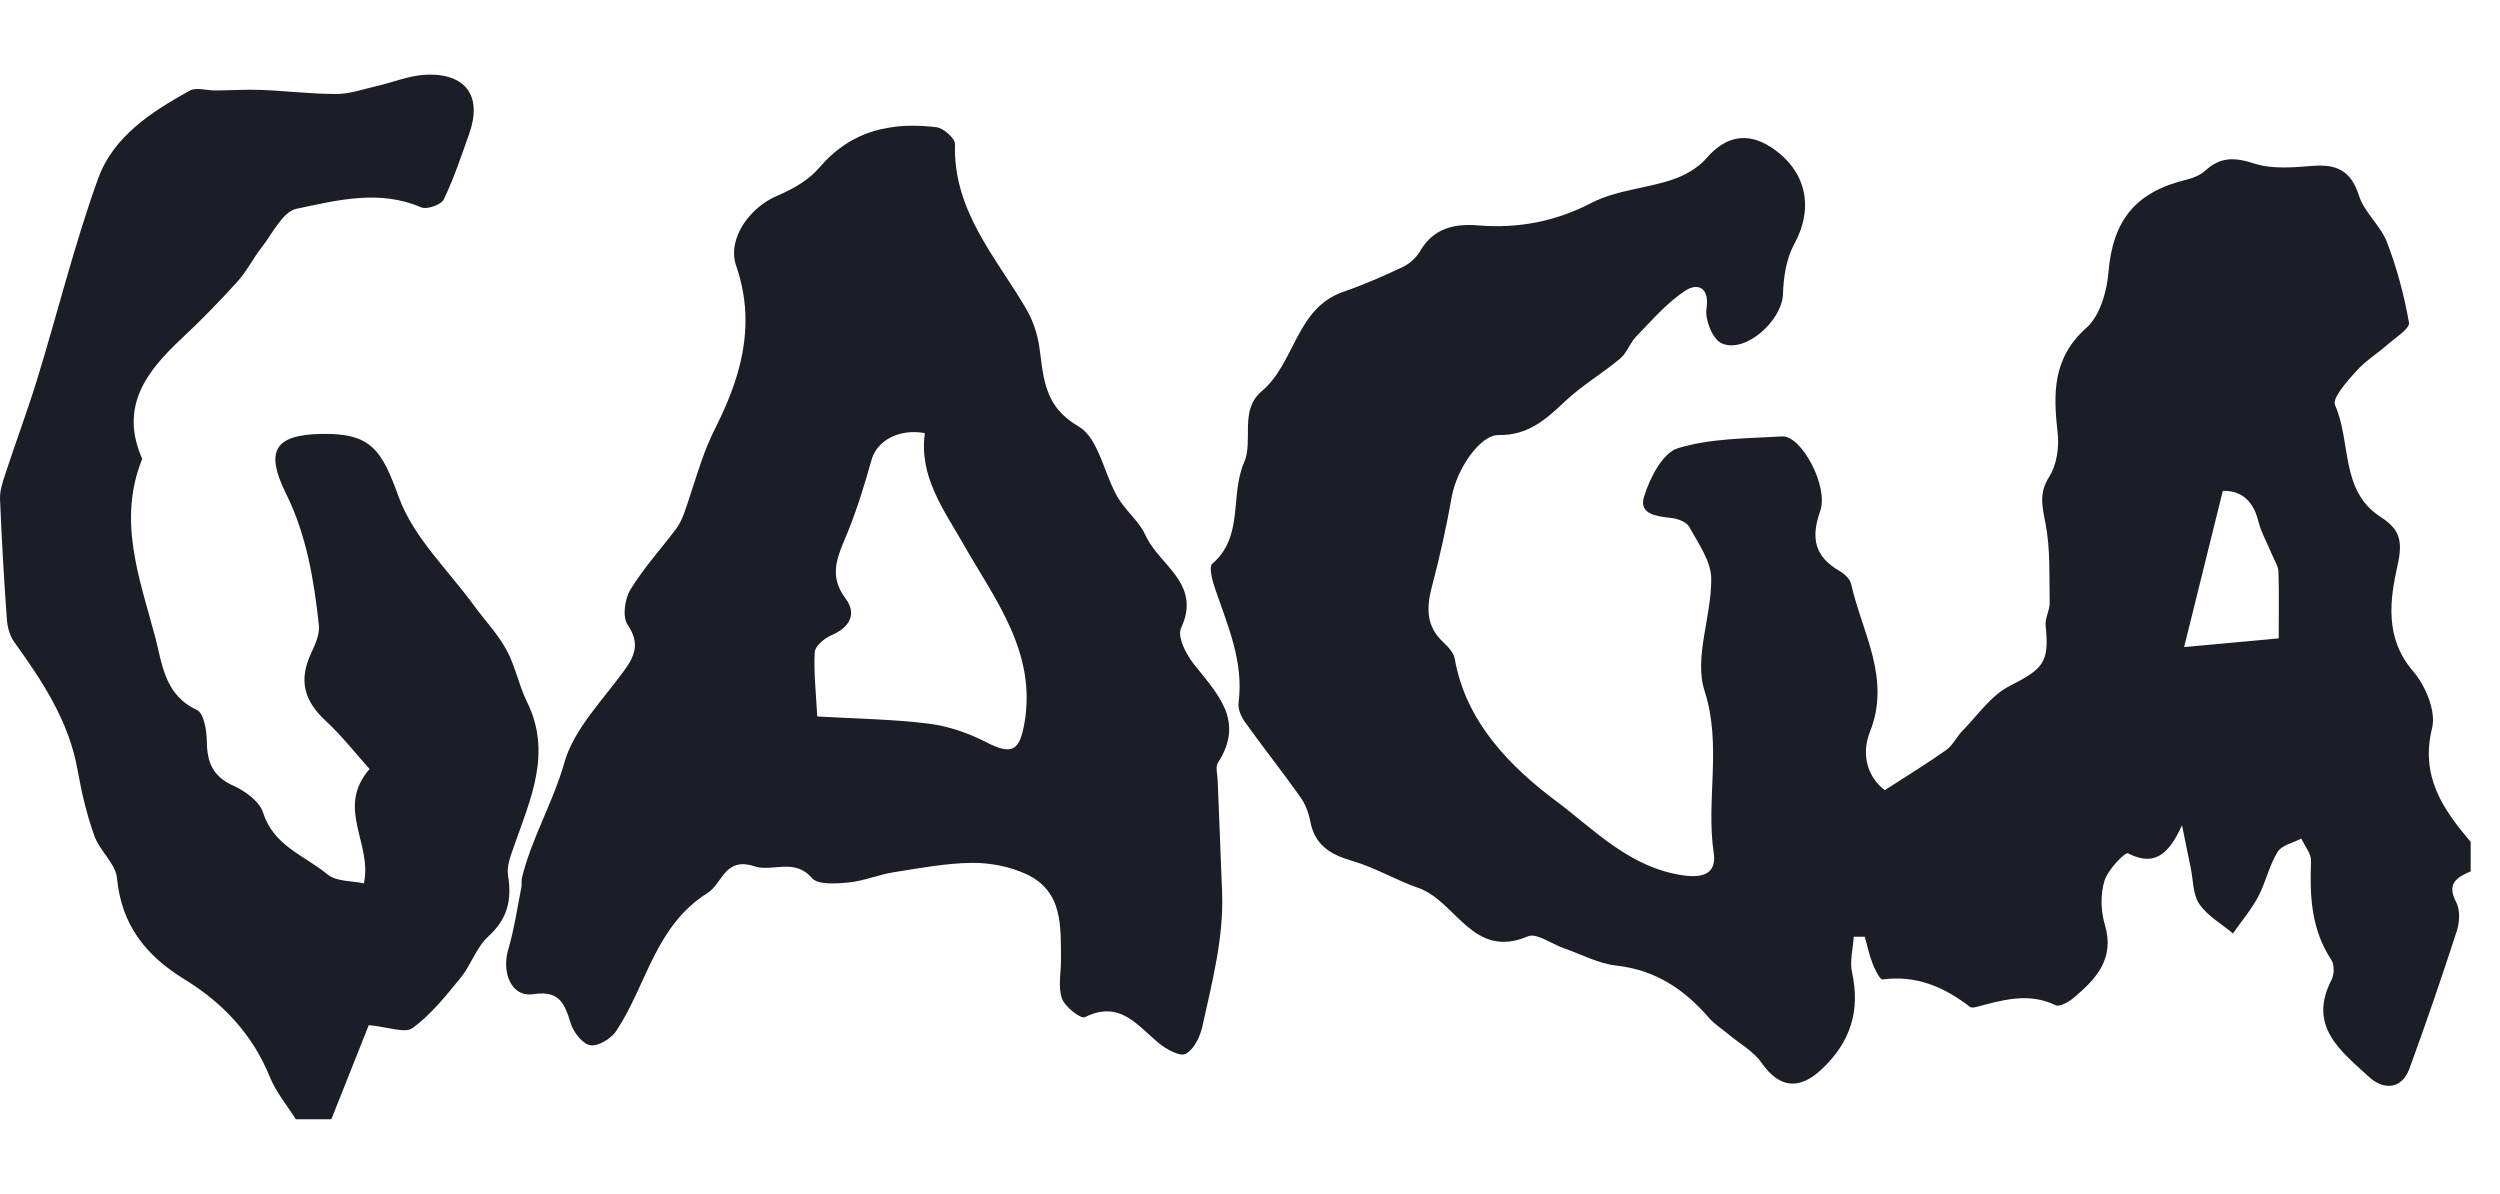 <svg xmlns="http://www.w3.org/2000/svg" fill="none" viewBox="0 0 67 32" height="32" width="67">
<g clip-path="url(#clip0_443_5)">
<path fill="#1B1D27" d="M7.93 30C7.693 29.623 7.396 29.268 7.231 28.862C6.769 27.716 5.967 26.875 4.941 26.244C3.909 25.611 3.255 24.791 3.136 23.537C3.098 23.144 2.672 22.804 2.529 22.401C2.326 21.835 2.186 21.239 2.081 20.646C1.849 19.328 1.139 18.259 0.38 17.204C0.263 17.041 0.201 16.814 0.185 16.61C0.107 15.534 0.044 14.457 0.001 13.38C-0.009 13.152 0.072 12.915 0.145 12.694C0.428 11.831 0.747 10.981 1.012 10.114C1.555 8.34 2 6.53 2.629 4.786C3.036 3.658 4.06 2.996 5.084 2.429C5.26 2.332 5.543 2.426 5.775 2.425C6.186 2.421 6.599 2.394 7.011 2.41C7.684 2.437 8.356 2.522 9.027 2.518C9.38 2.518 9.732 2.39 10.082 2.31C10.536 2.207 10.984 2.016 11.44 2.001C12.504 1.968 12.928 2.595 12.573 3.591C12.362 4.183 12.164 4.783 11.892 5.346C11.824 5.488 11.44 5.623 11.29 5.558C10.164 5.071 9.037 5.367 7.947 5.595C7.577 5.671 7.304 6.26 7.011 6.632C6.782 6.922 6.617 7.266 6.371 7.538C5.897 8.061 5.403 8.572 4.887 9.053C3.93 9.945 3.19 10.892 3.812 12.299C3.145 13.938 3.737 15.493 4.154 17.052C4.352 17.799 4.403 18.622 5.28 19.029C5.464 19.115 5.54 19.58 5.543 19.869C5.549 20.428 5.702 20.811 6.256 21.058C6.574 21.2 6.958 21.481 7.052 21.78C7.331 22.673 8.17 22.93 8.776 23.434C9.013 23.631 9.435 23.604 9.752 23.674C9.988 22.603 8.989 21.664 9.904 20.609C9.529 20.192 9.164 19.721 8.732 19.322C8.14 18.774 8.001 18.222 8.341 17.5C8.449 17.269 8.572 16.997 8.546 16.758C8.416 15.542 8.214 14.335 7.663 13.224C7.104 12.095 7.352 11.658 8.592 11.629C9.966 11.597 10.233 12.073 10.69 13.33C11.082 14.405 12.018 15.284 12.716 16.246C13.001 16.637 13.345 16.995 13.574 17.417C13.811 17.853 13.904 18.365 14.125 18.813C14.797 20.176 14.219 21.41 13.78 22.665C13.691 22.922 13.574 23.211 13.615 23.461C13.722 24.113 13.606 24.626 13.088 25.095C12.771 25.383 12.627 25.855 12.35 26.197C11.956 26.68 11.556 27.186 11.062 27.549C10.854 27.704 10.395 27.519 9.883 27.474L8.88 29.997H7.927L7.93 30Z"></path>
<path fill="#1B1D27" d="M66.214 23.351V22.56C65.466 21.683 64.861 20.807 65.18 19.511C65.291 19.062 65.004 18.375 64.672 17.99C63.9 17.094 64.049 16.069 64.256 15.143C64.404 14.481 64.304 14.178 63.8 13.854C62.709 13.15 63.019 11.845 62.579 10.857C62.496 10.671 62.9 10.222 63.143 9.95C63.39 9.673 63.721 9.47 64.003 9.221C64.21 9.04 64.588 8.803 64.561 8.647C64.432 7.915 64.238 7.186 63.972 6.492C63.8 6.045 63.363 5.693 63.221 5.245C63.009 4.576 62.628 4.395 61.98 4.446C61.461 4.487 60.897 4.538 60.417 4.384C59.901 4.216 59.517 4.196 59.112 4.565C58.982 4.683 58.798 4.767 58.625 4.808C57.219 5.143 56.622 5.908 56.505 7.31C56.462 7.823 56.276 8.464 55.917 8.784C55.004 9.597 55.026 10.545 55.145 11.601C55.19 11.984 55.121 12.458 54.92 12.775C54.637 13.22 54.731 13.571 54.82 14.03C54.953 14.721 54.918 15.445 54.931 16.157C54.934 16.359 54.802 16.567 54.823 16.763C54.928 17.761 54.758 17.926 53.851 18.388C53.355 18.641 53.001 19.172 52.593 19.586C52.436 19.747 52.336 19.974 52.158 20.1C51.659 20.455 51.135 20.773 50.513 21.176C50.109 20.877 49.846 20.291 50.117 19.605C50.684 18.176 49.901 16.948 49.609 15.646C49.579 15.512 49.426 15.375 49.296 15.3C48.629 14.914 48.526 14.414 48.782 13.695C49.015 13.039 48.274 11.666 47.765 11.696C46.824 11.752 45.847 11.742 44.962 12.014C44.554 12.14 44.208 12.824 44.057 13.322C43.916 13.793 44.422 13.839 44.807 13.884C44.974 13.903 45.205 13.994 45.275 14.124C45.514 14.565 45.855 15.036 45.861 15.499C45.874 16.508 45.396 17.617 45.68 18.507C46.155 19.984 45.714 21.422 45.928 22.863C45.99 23.278 45.804 23.552 45.142 23.464C43.692 23.273 42.72 22.228 41.712 21.475C40.5 20.57 39.285 19.362 38.988 17.657C38.959 17.495 38.81 17.333 38.678 17.21C38.2 16.766 38.231 16.255 38.385 15.681C38.594 14.896 38.766 14.101 38.91 13.3C39.041 12.581 39.658 11.651 40.165 11.659C40.941 11.672 41.426 11.247 41.937 10.762C42.388 10.334 42.939 10.012 43.419 9.611C43.601 9.458 43.682 9.19 43.852 9.016C44.275 8.583 44.678 8.106 45.178 7.783C45.485 7.585 45.822 7.69 45.734 8.271C45.69 8.566 45.893 9.083 46.131 9.196C46.758 9.495 47.762 8.598 47.784 7.878C47.799 7.428 47.872 6.93 48.085 6.543C48.618 5.572 48.42 4.575 47.467 3.948C46.822 3.523 46.23 3.659 45.734 4.239C45.507 4.503 45.151 4.703 44.815 4.816C44.106 5.054 43.311 5.097 42.663 5.432C41.68 5.942 40.686 6.128 39.607 6.04C38.968 5.988 38.412 6.12 38.056 6.734C37.956 6.906 37.778 7.067 37.599 7.153C37.081 7.398 36.554 7.63 36.012 7.816C34.724 8.257 34.715 9.727 33.814 10.485C33.206 10.997 33.597 11.814 33.343 12.391C32.957 13.271 33.344 14.376 32.49 15.108C32.391 15.192 32.49 15.561 32.564 15.776C32.904 16.771 33.338 17.74 33.193 18.838C33.173 18.999 33.26 19.204 33.36 19.344C33.849 20.027 34.37 20.686 34.856 21.37C34.986 21.555 35.074 21.788 35.115 22.011C35.236 22.645 35.644 22.899 36.233 23.07C36.846 23.246 37.41 23.588 38.015 23.798C39.021 24.148 39.468 25.724 40.948 25.094C41.18 24.995 41.58 25.297 41.905 25.41C42.376 25.574 42.838 25.824 43.32 25.878C44.367 25.994 45.139 26.515 45.799 27.277C45.949 27.449 46.152 27.575 46.328 27.723C46.628 27.974 46.997 28.176 47.213 28.487C47.692 29.171 48.229 29.222 48.839 28.639C49.6 27.914 49.857 27.083 49.635 26.061C49.569 25.761 49.66 25.425 49.681 25.105C49.779 25.105 49.877 25.105 49.976 25.105C50.043 25.342 50.093 25.587 50.182 25.816C50.246 25.979 50.381 26.257 50.451 26.249C51.354 26.128 52.102 26.45 52.793 26.983C52.827 27.01 52.9 27.003 52.949 26.991C53.657 26.805 54.358 26.585 55.09 26.94C55.196 26.992 55.444 26.851 55.575 26.741C56.181 26.232 56.682 25.692 56.409 24.777C56.3 24.413 56.29 23.965 56.4 23.604C56.49 23.308 56.952 22.831 57.029 22.869C57.691 23.205 58.096 22.968 58.478 22.115C58.591 22.672 58.648 22.961 58.71 23.251C58.779 23.582 58.766 23.969 58.942 24.228C59.16 24.546 59.536 24.758 59.843 25.016C60.07 24.69 60.332 24.382 60.518 24.034C60.722 23.649 60.813 23.2 61.04 22.831C61.151 22.649 61.458 22.589 61.677 22.473C61.767 22.677 61.944 22.883 61.936 23.082C61.898 24.013 61.941 24.911 62.48 25.726C62.565 25.853 62.56 26.115 62.485 26.26C61.836 27.513 62.75 28.18 63.492 28.864C63.856 29.198 64.358 29.228 64.575 28.633C65.021 27.412 65.444 26.181 65.844 24.944C65.92 24.71 65.934 24.384 65.826 24.179C65.563 23.681 65.841 23.512 66.214 23.353V23.351ZM61.07 17.108C60.294 17.18 59.369 17.264 58.534 17.342C58.845 16.088 59.188 14.704 59.571 13.157C59.951 13.141 60.36 13.316 60.518 13.948C60.597 14.272 60.772 14.573 60.9 14.885C60.959 15.027 61.056 15.17 61.062 15.315C61.081 15.851 61.07 16.389 61.07 17.108Z"></path>
<path fill="#1B1D27" d="M24.433 3.37C24.651 3.368 24.873 3.383 25.1 3.41C25.288 3.433 25.599 3.712 25.594 3.863C25.539 5.638 26.679 6.877 27.495 8.265C27.587 8.422 27.667 8.596 27.727 8.774C27.787 8.952 27.832 9.137 27.857 9.318C27.865 9.371 27.871 9.422 27.878 9.473C27.89 9.576 27.903 9.676 27.918 9.775C27.979 10.221 28.07 10.633 28.37 10.991C28.503 11.15 28.678 11.298 28.912 11.433C28.977 11.472 29.037 11.521 29.093 11.577C29.204 11.69 29.294 11.834 29.375 11.997C29.579 12.402 29.72 12.918 29.945 13.313C30.025 13.451 30.127 13.577 30.231 13.701C30.301 13.782 30.373 13.865 30.441 13.948C30.543 14.073 30.635 14.202 30.698 14.344C30.709 14.369 30.722 14.395 30.735 14.419C30.76 14.467 30.789 14.514 30.819 14.562C30.849 14.608 30.881 14.654 30.916 14.7C30.949 14.747 30.986 14.791 31.022 14.836C31.04 14.858 31.059 14.88 31.078 14.903C31.152 14.992 31.23 15.079 31.306 15.168C31.57 15.48 31.807 15.805 31.803 16.228C31.803 16.41 31.757 16.61 31.651 16.834C31.638 16.863 31.631 16.895 31.627 16.93C31.621 17 31.634 17.083 31.659 17.17C31.722 17.388 31.865 17.637 31.996 17.8C32.193 18.049 32.402 18.291 32.572 18.54C32.639 18.641 32.702 18.741 32.755 18.844C32.782 18.895 32.806 18.948 32.828 19L32.829 18.994C32.893 19.152 32.934 19.315 32.941 19.489C32.944 19.548 32.942 19.607 32.936 19.666C32.912 19.904 32.823 20.16 32.641 20.441C32.569 20.55 32.626 20.744 32.633 20.899C32.671 21.909 32.717 22.918 32.753 23.927C32.758 24.082 32.758 24.235 32.753 24.386C32.744 24.69 32.714 24.99 32.672 25.29C32.631 25.589 32.575 25.886 32.515 26.182C32.455 26.48 32.388 26.774 32.321 27.07C32.288 27.217 32.255 27.365 32.223 27.513C32.199 27.616 32.162 27.729 32.112 27.836C32.078 27.907 32.038 27.976 31.996 28.036C31.93 28.127 31.854 28.202 31.772 28.245C31.618 28.324 31.246 28.114 31.044 27.947C30.973 27.887 30.903 27.825 30.833 27.761C30.73 27.667 30.627 27.57 30.52 27.482C30.133 27.159 29.712 26.941 29.072 27.261C28.969 27.314 28.54 26.984 28.461 26.762C28.448 26.725 28.437 26.685 28.429 26.645C28.413 26.566 28.405 26.483 28.405 26.397C28.402 26.184 28.434 25.959 28.434 25.745C28.432 25.52 28.435 25.291 28.426 25.068C28.418 24.901 28.403 24.736 28.375 24.578C28.354 24.473 28.329 24.37 28.294 24.271C28.259 24.172 28.216 24.077 28.16 23.988C28.022 23.763 27.816 23.571 27.503 23.426C27.393 23.375 27.277 23.331 27.158 23.292C27.039 23.254 26.917 23.222 26.793 23.197C26.545 23.147 26.291 23.122 26.048 23.125C25.874 23.127 25.697 23.136 25.523 23.152C25.348 23.168 25.172 23.189 24.997 23.213C24.821 23.237 24.646 23.264 24.471 23.292C24.297 23.319 24.122 23.35 23.947 23.377C23.744 23.409 23.544 23.467 23.345 23.523C23.145 23.579 22.947 23.631 22.744 23.65C22.702 23.654 22.659 23.658 22.613 23.662C22.432 23.676 22.226 23.685 22.056 23.66C21.929 23.641 21.821 23.603 21.761 23.533C21.642 23.394 21.514 23.316 21.386 23.273C21.322 23.253 21.256 23.24 21.19 23.233C21.124 23.227 21.058 23.225 20.992 23.229C20.892 23.232 20.793 23.243 20.695 23.251C20.63 23.256 20.565 23.259 20.501 23.259C20.407 23.257 20.314 23.248 20.225 23.218C19.875 23.101 19.667 23.174 19.51 23.314C19.442 23.375 19.383 23.447 19.328 23.523C19.291 23.574 19.255 23.625 19.216 23.676C19.178 23.727 19.14 23.774 19.097 23.819C19.055 23.864 19.008 23.903 18.958 23.935C17.56 24.814 17.33 26.397 16.521 27.622C16.471 27.699 16.39 27.777 16.299 27.844C16.147 27.953 15.963 28.031 15.828 28.014C15.753 28.004 15.67 27.955 15.592 27.883C15.464 27.766 15.348 27.589 15.302 27.443C15.251 27.279 15.203 27.129 15.14 27.003C15.114 26.954 15.087 26.906 15.056 26.865C14.914 26.676 14.698 26.58 14.293 26.644C14.044 26.683 13.847 26.583 13.722 26.402C13.65 26.298 13.601 26.169 13.579 26.026C13.55 25.848 13.563 25.644 13.623 25.442C13.703 25.17 13.763 24.893 13.817 24.613C13.871 24.333 13.919 24.051 13.974 23.773C13.99 23.695 13.968 23.611 13.985 23.536C14.05 23.268 14.134 23.007 14.23 22.751C14.325 22.495 14.432 22.242 14.538 21.989C14.698 21.61 14.862 21.232 14.999 20.838C15.045 20.706 15.086 20.574 15.124 20.441C15.383 19.527 16.166 18.755 16.749 17.942C17.041 17.535 17.136 17.212 16.819 16.741C16.677 16.532 16.742 16.055 16.893 15.806C17.242 15.232 17.703 14.726 18.111 14.185C18.202 14.064 18.273 13.922 18.326 13.779C18.394 13.59 18.457 13.399 18.519 13.206C18.613 12.918 18.704 12.629 18.804 12.345C18.904 12.062 19.015 11.784 19.15 11.516C19.64 10.547 19.987 9.578 19.979 8.556C19.976 8.091 19.899 7.616 19.73 7.124C19.714 7.079 19.702 7.035 19.693 6.99C19.683 6.946 19.678 6.901 19.675 6.855C19.672 6.81 19.672 6.764 19.675 6.718C19.677 6.672 19.683 6.626 19.691 6.58C19.788 6.027 20.26 5.488 20.827 5.248C21.24 5.073 21.675 4.828 21.957 4.493C22.011 4.431 22.066 4.372 22.119 4.315C22.283 4.146 22.456 4.002 22.636 3.882C22.755 3.801 22.878 3.733 23.004 3.672C23.193 3.583 23.39 3.515 23.591 3.467C23.66 3.451 23.728 3.438 23.796 3.426C24.003 3.389 24.216 3.37 24.433 3.37ZM24.786 11.608C24.462 11.548 24.16 11.588 23.916 11.701C23.868 11.723 23.822 11.747 23.779 11.774C23.72 11.81 23.666 11.854 23.617 11.9C23.495 12.016 23.404 12.159 23.358 12.323C23.169 12.991 22.966 13.661 22.702 14.304C22.461 14.891 22.185 15.409 22.661 16.04C22.974 16.456 22.77 16.819 22.273 17.029C22.091 17.107 21.845 17.315 21.835 17.476C21.805 18.017 21.869 18.564 21.902 19.201C22.961 19.263 23.93 19.274 24.884 19.393C25.413 19.459 25.953 19.645 26.429 19.89C27.119 20.245 27.327 20.129 27.455 19.373H27.457C27.781 17.47 26.666 16.072 25.823 14.589C25.689 14.355 25.548 14.124 25.413 13.892C25.278 13.66 25.151 13.426 25.045 13.185C24.832 12.703 24.706 12.193 24.786 11.608Z" clip-rule="evenodd" fill-rule="evenodd"></path>
<path fill="#1B1D27" d="M13.815 24.615C13.761 24.895 13.703 25.172 13.622 25.444C13.701 25.172 13.761 24.895 13.815 24.615Z"></path>
<path fill="#1B1D27" d="M14.535 21.991C14.428 22.244 14.322 22.497 14.227 22.753C14.322 22.497 14.427 22.244 14.535 21.991Z"></path>
<path fill="#1B1D27" d="M14.995 20.84C14.859 21.233 14.695 21.612 14.535 21.991C14.695 21.612 14.859 21.232 14.995 20.84Z"></path>
<path fill="#1B1D27" d="M32.572 18.539C32.641 18.639 32.702 18.739 32.755 18.843C32.702 18.739 32.639 18.639 32.572 18.539Z"></path>
<path fill="#1B1D27" d="M31.306 15.167C31.572 15.477 31.807 15.802 31.803 16.227C31.807 15.803 31.57 15.479 31.306 15.167Z"></path>
<path fill="#1B1D27" d="M18.8 12.348C18.7 12.633 18.61 12.921 18.516 13.209C18.61 12.921 18.699 12.632 18.8 12.348Z"></path>
<path fill="#1B1D27" d="M28.912 11.432C28.978 11.47 29.039 11.518 29.093 11.575C29.037 11.519 28.977 11.47 28.912 11.432Z"></path>
<path fill="#1B1D27" d="M27.957 10.021C28.021 10.372 28.126 10.698 28.37 10.989C28.126 10.7 28.021 10.372 27.957 10.021Z"></path>
<path fill="#1B1D27" d="M27.878 9.471C27.89 9.573 27.903 9.673 27.918 9.774C27.903 9.675 27.89 9.575 27.878 9.471Z"></path>
<path fill="#1B1D27" d="M19.688 6.58C19.68 6.626 19.675 6.672 19.672 6.718C19.674 6.672 19.68 6.626 19.688 6.58Z"></path>
<path fill="#1B1D27" d="M22.501 3.976C22.391 4.059 22.284 4.151 22.18 4.253C22.284 4.15 22.391 4.059 22.501 3.976L22.501 3.976Z"></path>
<path fill="#1B1D27" d="M24.433 3.368C24.243 3.37 24.056 3.383 23.874 3.411C24.056 3.383 24.243 3.368 24.433 3.368Z"></path>
</g>
<defs>
<clipPath id="clip0_443_5">
<rect fill="white" height="32" width="66.214"></rect>
</clipPath>
</defs>
</svg>
